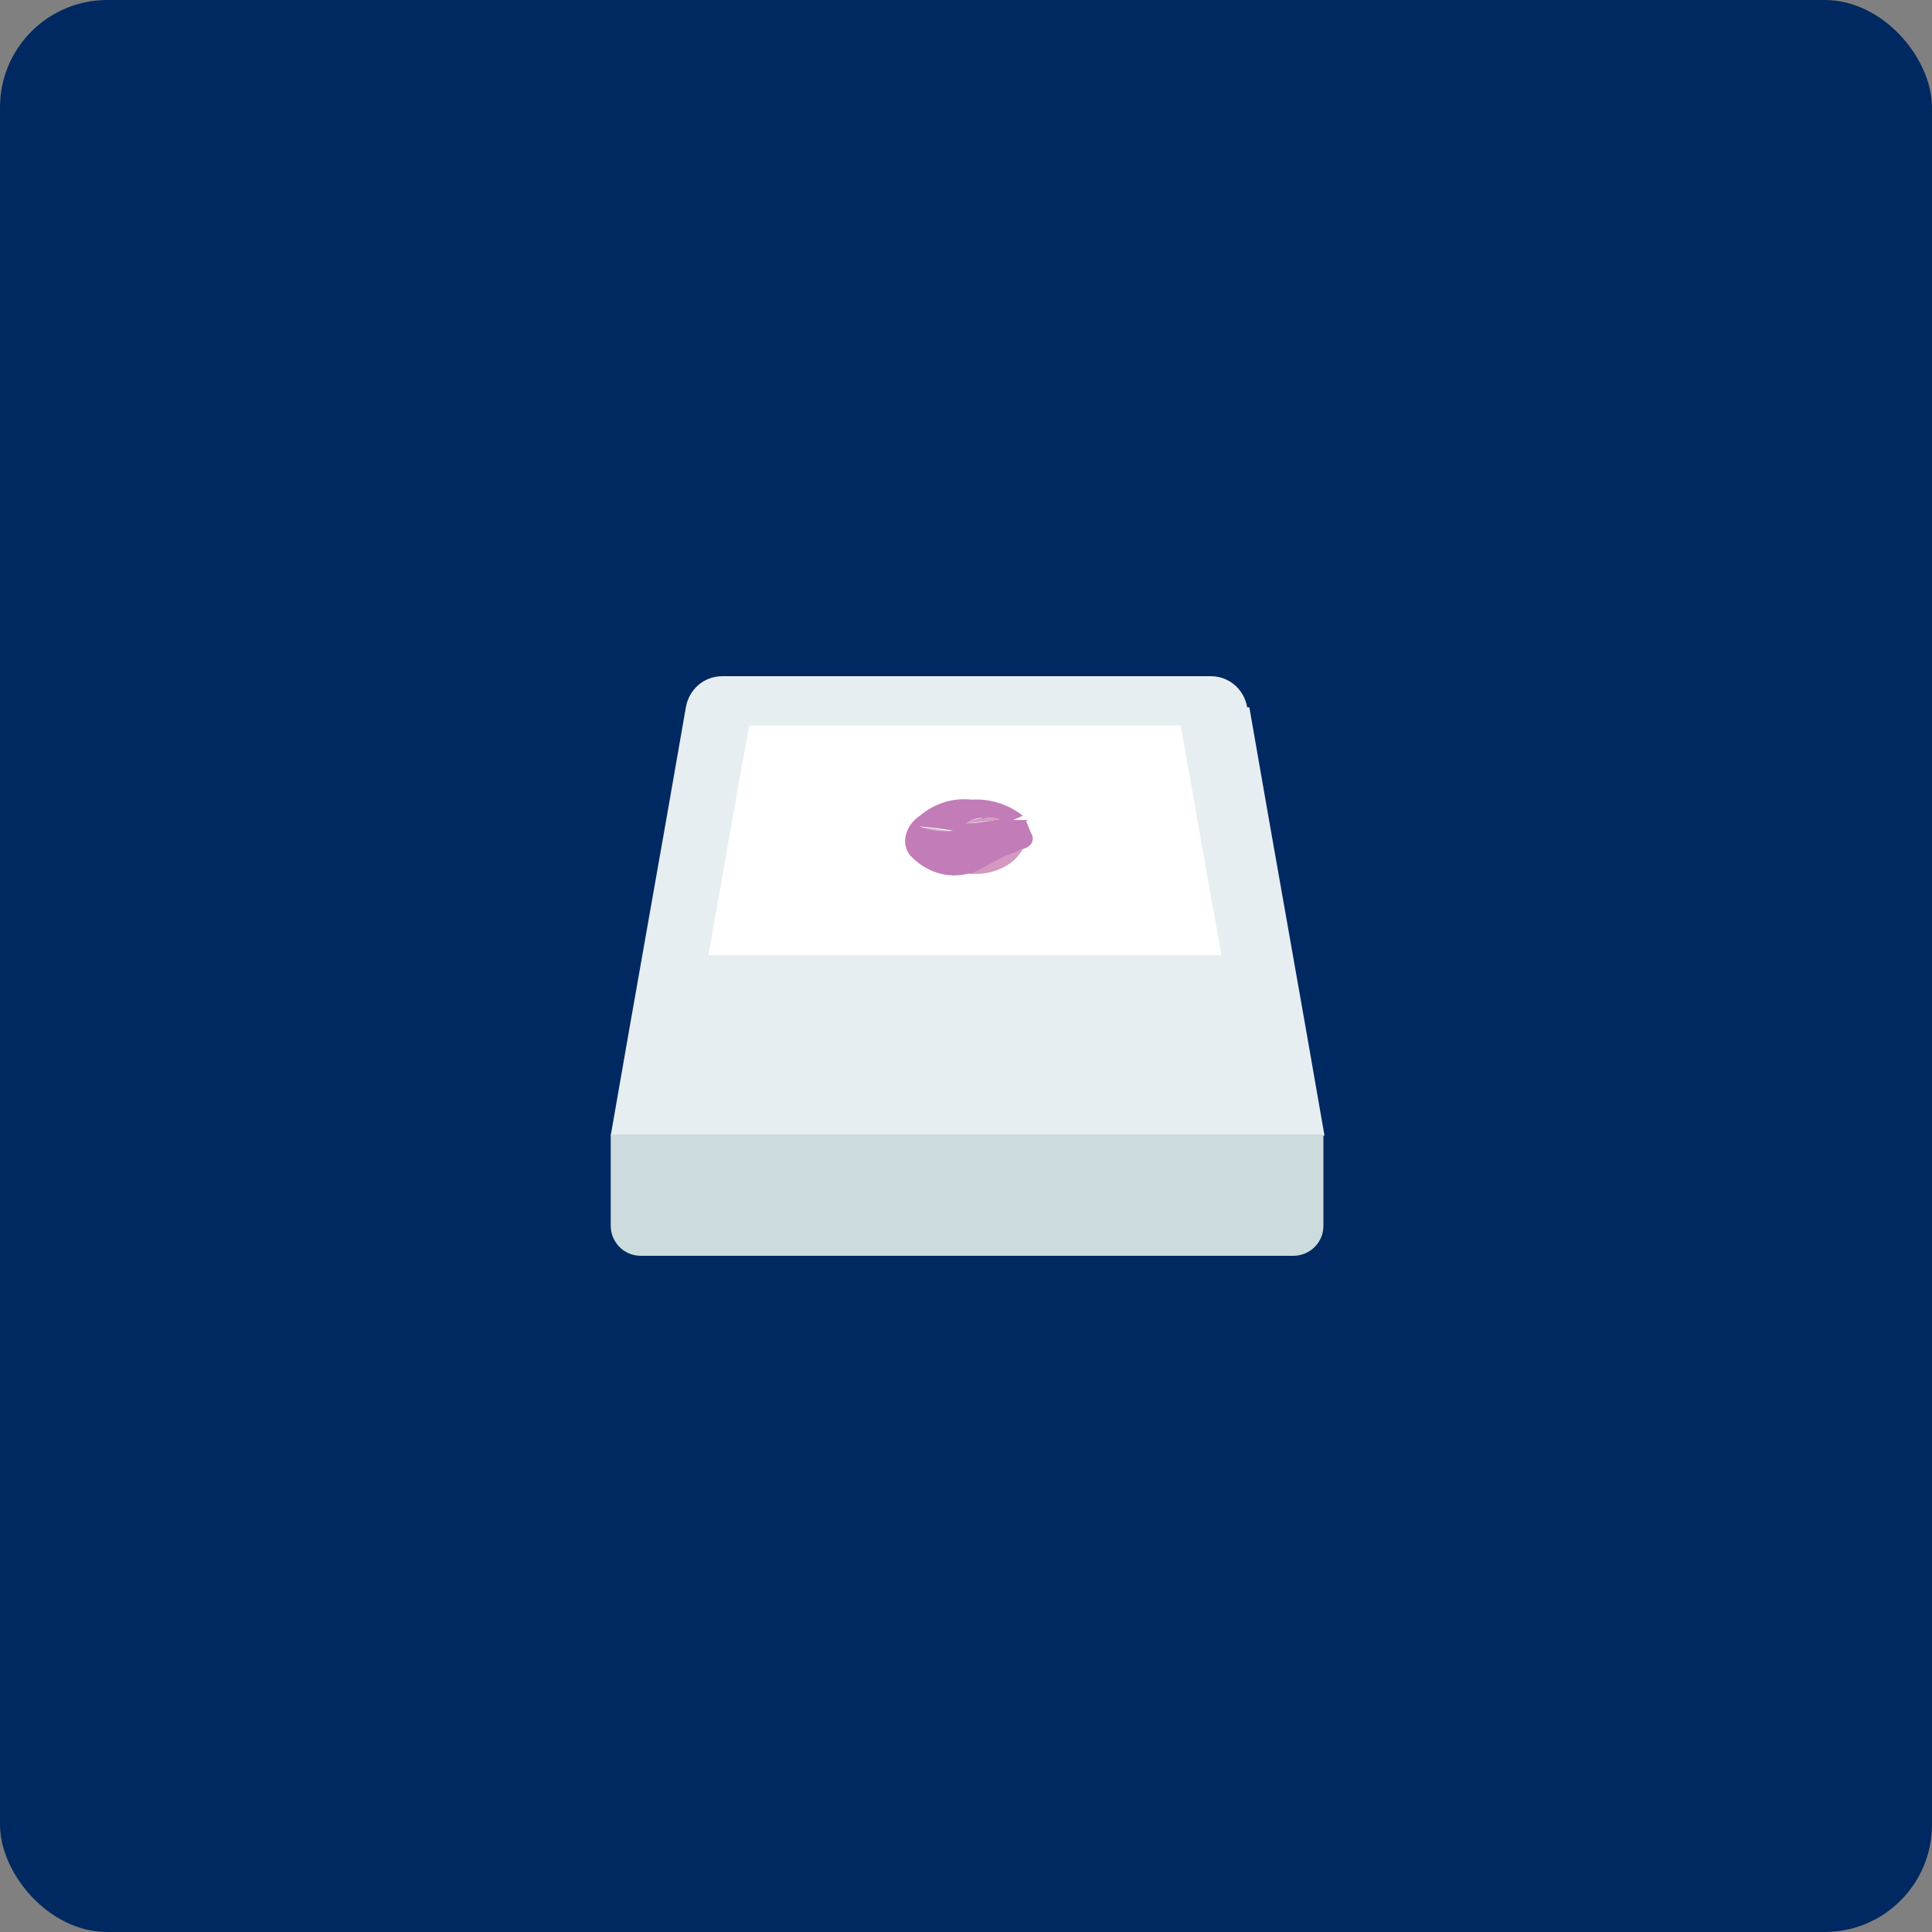 <svg xmlns="http://www.w3.org/2000/svg" id="Component_42_6" data-name="Component 42 6" viewBox="0 0 180 180"><rect x="0" y="0" width="180" height="180" fill="#808080" stroke="none"/><defs><style>      .cls-1 {        fill: #002961;      }      .cls-1, .cls-2, .cls-3, .cls-4, .cls-5, .cls-6, .cls-7, .cls-8 {        stroke-width: 0px;      }      .cls-2 {        fill: #c27cb8;      }      .cls-2, .cls-5, .cls-6, .cls-7, .cls-8 {        fill-rule: evenodd;      }      .cls-3 {        fill: none;      }      .cls-4 {        fill: #ccdbdd;      }      .cls-5 {        fill: #e7eef2;      }      .cls-6 {        fill: #d399c0;      }      .cls-7 {        fill: #fff;      }      .cls-8 {        fill: #d5b4c6;      }    </style></defs><rect id="Rectangle_151" data-name="Rectangle 151" class="cls-1" width="180" height="180" rx="10" ry="10"></rect><rect class="cls-3" x="46.2" y="59.9" width="101.5" height="68.2"></rect><g><path class="cls-5" d="M116.2,65.9c-.3-1.7-1.7-2.9-3.4-2.9h-45.5c-1.7,0-3.1,1.2-3.4,2.9-2.3,13.3-4.7,26.6-7,39.9h66.5c-2.3-13.3-4.7-26.6-7-39.9h-.2Z"></path><path class="cls-7" d="M83.2,89h30.6c-1.3-7.1-2.5-14.2-3.8-21.4h-40.2c-1.3,7.1-2.5,14.2-3.8,21.4h17.2Z"></path><path class="cls-4" d="M56.8,105.7h66.5v8.5c0,1.6-1.3,2.8-2.8,2.8h-60.8c-1.6,0-2.8-1.3-2.8-2.8v-8.5h-.1Z"></path><path id="Path_353" data-name="Path 353" class="cls-6" d="M93.2,76.3c-1.1.2-2.1.3-3.2.4.5-.3,1-.4,1.5-.5.6,0,1.1,0,1.7,0"></path><path id="Path_355" data-name="Path 355" class="cls-6" d="M94.8,79.3l.5-.2c-.4.7-1,1.3-1.8,1.7-1,.5-2,.7-3.1.6,0,0,.8-.4,2.1-1.1.7-.4,1.5-.7,2.2-1"></path><path id="Path_362" data-name="Path 362" class="cls-8" d="M85.7,77.1c1,0,2.1.2,3.1.4-1,.1-2.1,0-3.1-.4"></path><path id="Path_368" data-name="Path 368" class="cls-2" d="M91.5,76.2c-.5,0-1,.2-1.5.5,1.1,0,2.1-.2,3.2-.4-.6-.1-1.1-.2-1.7,0M95.6,76.5c.2.5.4,1,.6,1.4.1.6-.2,1-.9,1.2l-.5.2c-.8.3-1.5.6-2.2,1-1.3.7-2.1,1.1-2.1,1.1h-.3c-2,.5-4-.2-5.4-1.7-.4-.5-.6-1.2-.4-1.9.2-.8.7-1.4,1.3-1.8,1.3-1.1,3-1.7,4.8-1.5,1.7-.1,3.4.4,4.8,1.5l-.9.4h1.4ZM85.7,77c1,.4,2,.5,3.1.4-1-.2-2-.3-3.1-.4"></path></g></svg>